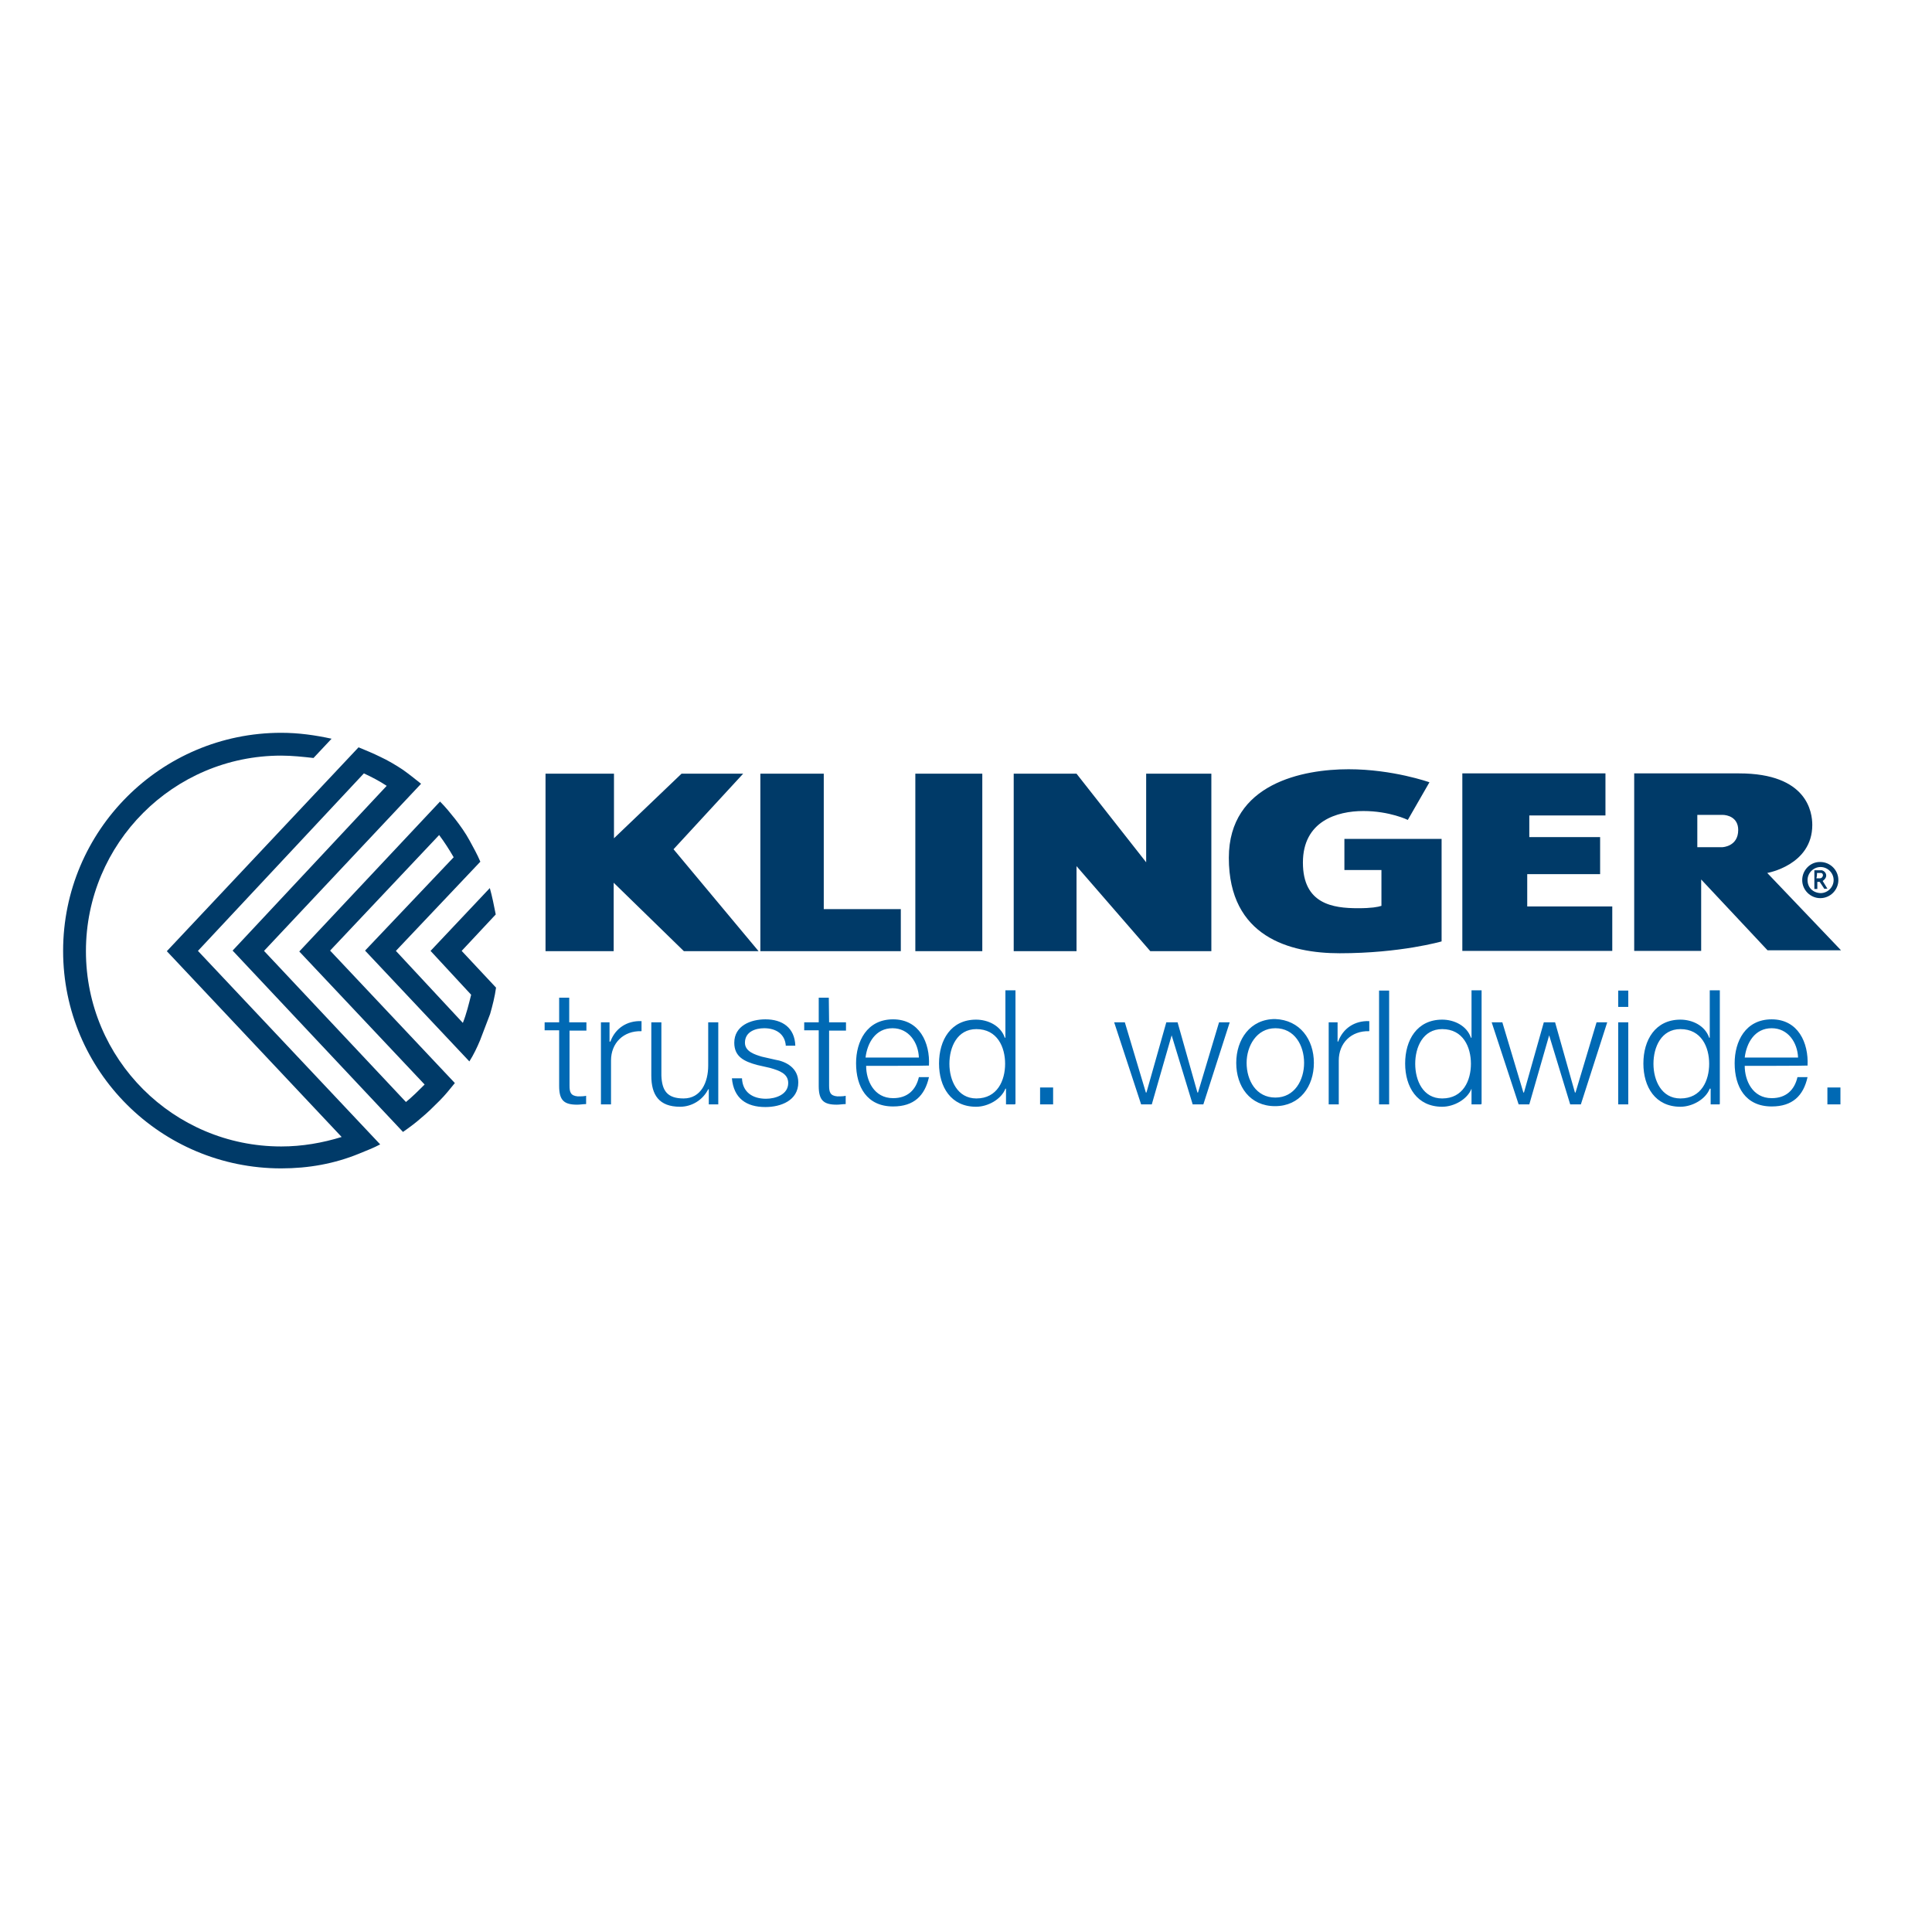 <?xml version="1.0" encoding="utf-8"?>
<!-- Generator: Adobe Illustrator 19.0.0, SVG Export Plug-In . SVG Version: 6.00 Build 0)  -->
<svg version="1.1" id="layer" xmlns="http://www.w3.org/2000/svg" xmlns:xlink="http://www.w3.org/1999/xlink" x="0px" y="0px"
	 viewBox="-153 -46 652 652" style="enable-background:new -153 -46 652 652;" xml:space="preserve">
<style type="text/css">
	.st0{fill:#003A68;}
	.st1{fill:#0069B4;}
</style>
<path class="st0" d="M31.1,215.1h23.1v21.8L77,215.1h20.8l-23.5,25.5l28.7,34.4H77.8l-23.7-23.1v23.1H31.1V215.1z M155.9,215.1h22.6
	v59.9h-22.6V215.1z M233.8,215.1V245l-23.5-29.9h-21.2v59.9h21.2v-28.7l24.9,28.7l0,0h20.6v-59.9H233.8z M125,260.8v-45.7h-21.4
	v59.9h20h1.4H151v-14.2H125z M391.1,259.9h-28.7V249H387v-12.5h-23.9v-7.3h25.7v-14.2h-48.3v59.9h50.6V259.9z M300.7,237.1v10.5
	h12.5v12.1c-1.2,0.4-3.4,0.8-7.9,0.8c-8.5,0-18.6-1.4-18.6-15.4c0-14,11.5-17.4,20.4-17.4c8.9,0,15,3,15,3l7.3-12.7
	c0,0-12.3-4.4-27.3-4.4c-15.2,0-40.4,4.7-40.4,29.9c0,26.7,20.6,32.2,37.4,32.2c20.6,0,34.4-4,34.4-4v-34.6H300.7z M468.3,274.7
	l-24.9-26.1c0,0,15.2-2.6,15.2-16.2c0-4.2-1.6-17.4-24.7-17.4l0,0h-35.4v59.9h22.6v-24.1l22.4,23.9H468.3z M428.3,239.9h-8.5V229
	h8.5c1.6,0,5.3,0.8,5.3,5.1C433.6,239.7,428.3,239.9,428.3,239.9z"/>
<path class="st0" d="M455.2,251c0,3.4,2.8,6.1,6.1,6.1c3.4,0,6.1-2.8,6.1-6.1c0-3.4-2.8-6.1-6.1-6.1
	C458,244.8,455.2,247.6,455.2,251z M457,251c0-2.4,2-4.4,4.4-4.4c2.4,0,4.4,2,4.4,4.4s-2,4.4-4.4,4.4C458.8,255.3,457,253.5,457,251
	z M463.7,253.9l-1.6-2.6c0.4-0.2,1.2-1,1.2-1.8c0-1-0.8-1.6-1.4-1.8l0,0l0,0h-2.6v6.3h1c0,0,0-1.2,0-2.4c0.2,0,0.4,0,0.8,0l1.6,2.4
	C462.7,253.9,463.7,253.9,463.7,253.9z M460.2,248.6c0.6,0,1.4,0,1.4,0c0.2,0,0.6,0.2,0.6,0.8c0,0.4-0.4,1-1,1c-0.2,0-0.8,0-1.2,0
	C460.2,249.6,460.2,249,460.2,248.6z"/>
<path class="st0" d="M2.8,274.9l11.5-12.3c-0.6-3-1.2-6.1-2-8.9l-20,21.2L6,289.7c-0.8,3.2-1.6,6.5-2.8,9.5l-22.6-24.3l28.5-30.1
	c-1-2.4-2.4-4.9-3.6-7.1c-1.4-2.6-3.2-5.1-4.9-7.3c-1.6-2-3.2-4-5.1-5.9L-52,275.1L-9.7,320c-2,2-4,4-6.3,5.9l-47.9-51l53-56.4
	c-2-1.6-4-3.2-6.1-4.7c-2.4-1.6-5.1-3.2-7.7-4.4c-2.4-1.2-4.9-2.2-7.3-3.2l-64.7,68.8l59,62.7c-6.5,2-13.3,3.2-20.4,3.2
	c-36.4,0-65.9-29.5-65.9-65.9S-94.5,209-58.1,209c3.6,0,7.3,0.4,10.9,0.8l6.1-6.5c-5.5-1.2-11.1-2-17-2c-40.6,0-73.6,33-73.6,73.6
	s33,73.4,73.6,73.4c9.3,0,18-1.6,26.1-4.9c2.4-1,5.1-2,7.3-3.2l-61.5-65.3l56-59.9c2.6,1.2,5.3,2.6,7.7,4.2l-52,55.6L-17,336
	c2-1.4,4.2-3,6.1-4.7c2.2-1.8,4.2-3.8,6.3-5.9c1.8-1.8,3.4-3.8,5.1-5.9l-42.1-44.7l36.8-39c1.8,2.4,3.4,4.9,4.9,7.5l-29.9,31.5
	l35.2,37.4c1.4-2.2,2.6-4.7,3.6-7.1l3.4-8.9c0.8-2.8,1.6-5.9,2-8.9L2.8,274.9z"/>
<path class="st1" d="M39.2,299h5.7v2.8h-5.7v18.6c0,2.2,0.4,3.4,2.8,3.6c1,0,2,0,2.8-0.2v2.8c-1,0-2,0.2-3,0.2
	c-4.4,0-6.1-1.4-6.1-6.3v-18.8h-4.9V299h4.9v-8.3h3.4V299z M49.7,299h3v6.5H53c1.6-4.4,5.5-7.1,10.5-6.9v3.4
	c-6.1-0.2-10.3,4-10.3,9.9v14.8h-3.4V299z M89.2,326.7h-3v-5.1h-0.2c-1.8,3.6-5.5,5.9-9.5,5.9c-7.1,0-9.7-4-9.7-10.5v-18h3.4v18
	c0.2,5.1,2,7.7,7.5,7.7c5.9,0,8.3-5.5,8.3-11.1V299h3.4v27.7H89.2z M112.2,307.1c-0.2-4.2-3.4-6.1-7.3-6.1c-3,0-6.5,1.2-6.5,4.9
	c0,3,3.4,4,5.7,4.7l4.4,1c3.8,0.6,7.9,2.8,7.9,7.7c0,6.1-5.9,8.3-11.1,8.3c-6.5,0-10.7-3-11.3-9.7h3.4c0.2,4.7,3.6,6.9,8.1,6.9
	c3.2,0,7.5-1.4,7.5-5.3c0-3.2-3-4.2-6.1-5.1l-4.4-1c-4.4-1.2-7.7-2.8-7.7-7.5c0-5.7,5.5-7.9,10.5-7.9c5.7,0,9.9,2.8,10.1,8.9h-3.2
	V307.1z M126.8,299h5.7v2.8h-5.7v18.6c0,2.2,0.4,3.4,2.8,3.6c1,0,2,0,2.8-0.2v2.8c-1,0-2,0.2-3,0.2c-4.4,0-6.1-1.4-6.1-6.3v-18.8
	h-4.9V299h4.9v-8.3h3.4L126.8,299L126.8,299z M139.3,313.7c0,4.9,2.6,10.9,9.1,10.9c4.9,0,7.7-2.8,8.7-7.1h3.4
	c-1.4,6.3-5.1,9.9-12.1,9.9c-8.9,0-12.5-6.7-12.5-14.6c0-7.3,3.6-14.8,12.5-14.8c8.9,0,12.5,7.9,12.1,15.6
	C160.5,313.7,139.3,313.7,139.3,313.7z M157.1,310.9c-0.2-5.1-3.4-9.9-8.9-9.9c-5.7,0-8.5,4.9-9.1,9.9H157.1z M189.5,326.7h-3v-5.3
	h-0.2c-1.4,3.6-5.9,6.1-9.9,6.1c-8.5,0-12.5-6.7-12.5-14.6c0-7.9,4-14.8,12.5-14.8c4,0,8.3,2,9.7,6.1h0.2v-16h3.4v38.4H189.5z
	 M176.5,324.7c7.1,0,9.7-6.1,9.7-11.7s-2.6-11.7-9.7-11.7c-6.5,0-9.1,6.1-9.1,11.7S170.1,324.7,176.5,324.7z M198,326.7V321h4.4v5.7
	H198z M223,299h3.6l7.1,23.7h0.2l6.7-23.7h3.8l6.7,23.7h0.2l7.1-23.7h3.6l-8.9,27.7h-3.6l-7.1-23.3l0,0l-6.7,23.3h-3.6L223,299z
	 M290.4,312.7c0,7.9-4.7,14.6-13.1,14.6c-8.5,0-13.1-6.7-13.1-14.6c0-7.9,4.7-14.8,13.1-14.8C285.7,298.2,290.4,304.8,290.4,312.7z
	 M267.7,312.7c0,5.9,3.2,11.7,9.7,11.7c6.5,0,9.7-5.9,9.7-11.7c0-5.9-3.2-11.7-9.7-11.7C271,301,267.7,307.1,267.7,312.7z
	 M295.4,299h3v6.5h0.2c1.6-4.4,5.5-7.1,10.5-6.9v3.4c-6.1-0.2-10.3,4-10.3,9.9v14.8h-3.4V299z M312.4,288.3h3.4v38.4h-3.4V288.3z
	 M346.8,326.7h-3.2v-5.3l0,0c-1.4,3.6-5.9,6.1-9.9,6.1c-8.5,0-12.5-6.7-12.5-14.6c0-7.9,4-14.8,12.5-14.8c4,0,8.3,2,9.7,6.1h0.2v-16
	h3.4v38.4H346.8z M333.7,324.7c7.1,0,9.7-6.1,9.7-11.7s-2.6-11.7-9.7-11.7c-6.5,0-9.1,6.1-9.1,11.7S327.2,324.7,333.7,324.7z
	 M350.4,299h3.6l7.1,23.7h0.2L368,299h3.8l6.7,23.7h0.2l7.1-23.7h3.6l-8.9,27.7h-3.6l-7.1-23.3l0,0l-6.7,23.3h-3.6L350.4,299z
	 M393.1,288.3h3.4v5.5h-3.4V288.3z M393.1,299h3.4v27.7h-3.4V299z M427.3,326.7h-3v-5.3H424c-1.4,3.6-5.9,6.1-9.9,6.1
	c-8.5,0-12.5-6.7-12.5-14.6c0-7.9,4-14.8,12.5-14.8c4,0,8.3,2,9.7,6.1h0.2v-16h3.4v38.4H427.3z M414.1,324.7c7.1,0,9.7-6.1,9.7-11.7
	s-2.6-11.7-9.7-11.7c-6.5,0-9.1,6.1-9.1,11.7S407.7,324.7,414.1,324.7z M435.8,313.7c0,4.9,2.6,10.9,9.1,10.9c4.9,0,7.7-2.8,8.7-7.1
	h3.4c-1.4,6.3-5.1,9.9-12.1,9.9c-8.9,0-12.5-6.7-12.5-14.6c0-7.3,3.6-14.8,12.5-14.8c8.9,0,12.5,7.9,12.1,15.6
	C457,313.7,435.8,313.7,435.8,313.7z M453.8,310.9c-0.2-5.1-3.4-9.9-8.9-9.9c-5.7,0-8.5,4.9-9.1,9.9H453.8z M463.7,326.7V321h4.4
	v5.7H463.7z"/>
</svg>
